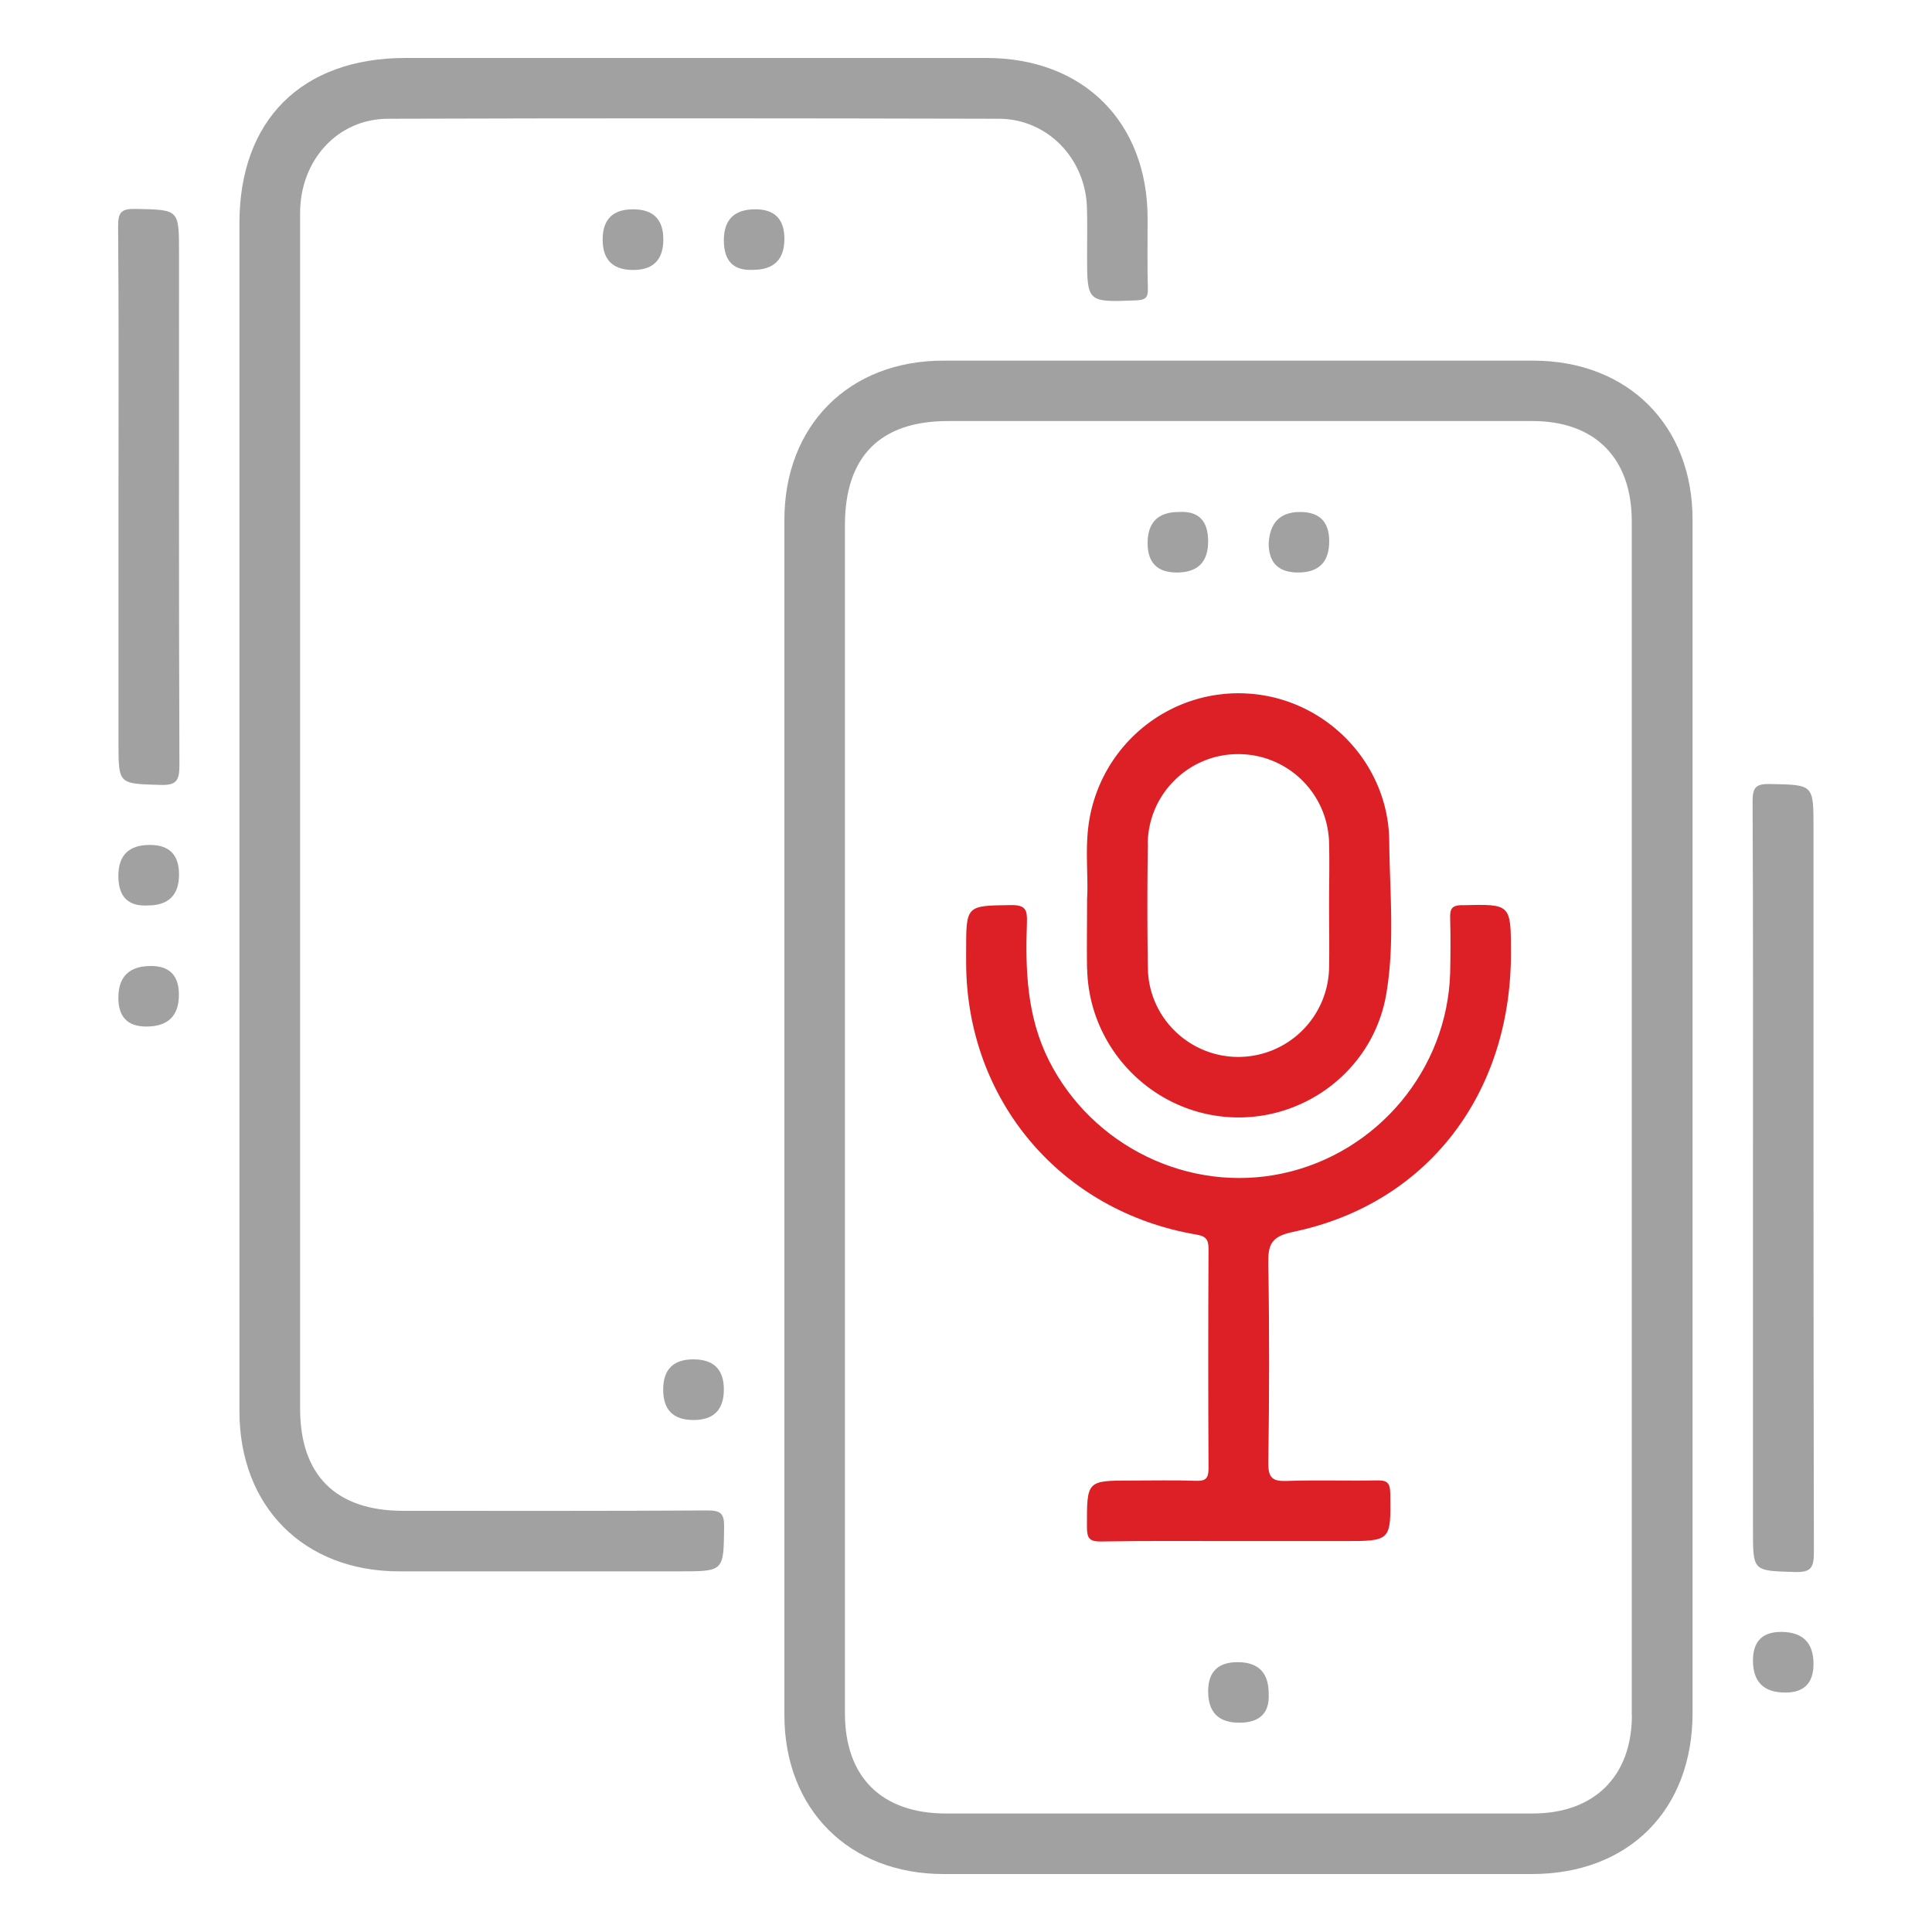 <svg id="Layer_1" xmlns="http://www.w3.org/2000/svg" viewBox="0 0 150 150"><defs><style>.cls-1{fill:#a1a1a1}.cls-3{fill:#dd1f26}</style></defs><path style="fill:none" d="M0 0h150v150H0z"/><path class="cls-1" d="M119.04 28H73.23c-7.31 0-12.33 5.03-12.33 12.36v92.8c0 7.32 5.03 12.34 12.36 12.34h45.67c7.52 0 12.48-4.97 12.48-12.51V40.34c0-7.33-5.03-12.33-12.36-12.34Zm7.66 105.16c0 4.75-2.92 7.64-7.71 7.64H73.46c-5.01 0-7.86-2.82-7.86-7.79V40.77c0-5.32 2.73-8.08 8-8.08h45.38c4.86 0 7.71 2.88 7.71 7.78v92.68Z"/><path class="cls-1" d="M54.95 117.27c-7.88.05-15.76.03-23.65.03-5.22 0-8-2.76-8-7.94V16.54c0-4.1 2.91-7.31 6.82-7.32 15.81-.05 31.63-.04 47.44 0 3.77.01 6.71 3.09 6.83 6.88.04 1.22.01 2.45.01 3.67 0 3.72 0 3.7 3.82 3.55.7-.03.92-.2.9-.91-.05-1.81-.02-3.62-.02-5.43 0-7.51-4.99-12.48-12.52-12.48H31.49c-8.06 0-12.9 4.82-12.9 12.83V109.56c0 7.42 5 12.44 12.41 12.44h21.74c3.48 0 3.44 0 3.48-3.45.01-1.03-.25-1.28-1.28-1.28ZM140.8 64.28c0-3.4 0-3.34-3.38-3.41-1.11-.02-1.35.27-1.35 1.36.05 9.74.03 19.48.03 29.23v27.32c0 3.24 0 3.17 3.23 3.27 1.23.04 1.5-.29 1.5-1.51-.04-18.75-.03-37.5-.03-56.25ZM13.9 19.63c0-3.4 0-3.34-3.38-3.41-1.1-.02-1.36.26-1.35 1.36.06 7 .03 14 .03 21v19.09c0 3.24 0 3.17 3.23 3.27 1.23.04 1.5-.29 1.5-1.51-.05-13.27-.03-26.53-.03-39.8Z"/><path class="cls-1" d="M49.15 16.25q-2.36 0-2.36 2.35t2.35 2.36 2.36-2.35-2.35-2.36ZM58.64 16.25q-2.44 0-2.44 2.41t2.26 2.29q2.44 0 2.44-2.41 0-2.29-2.26-2.29ZM11.63 65.6q-2.44 0-2.44 2.41t2.27 2.29q2.44 0 2.44-2.41 0-2.29-2.26-2.29ZM11.72 75q-2.53 0-2.53 2.47 0 2.23 2.17 2.23 2.53 0 2.53-2.47 0-2.23-2.17-2.23ZM53.84 110.25q2.35 0 2.36-2.35t-2.35-2.36-2.36 2.35 2.35 2.36ZM138.29 126.7q-2.19 0-2.19 2.22 0 2.49 2.51 2.49 2.19 0 2.19-2.22 0-2.48-2.51-2.49Z"/><path class="cls-3" d="M113.53 70.27c-.82.02-.96.29-.94 1.01.04 1.42.03 2.84 0 4.26-.22 7.49-5.63 13.97-12.99 15.56-7.28 1.57-14.8-2.1-18.16-8.76-1.72-3.42-1.84-7.04-1.71-10.72.03-.93-.07-1.36-1.21-1.35-3.51.05-3.51 0-3.51 3.57v.88c.02 10.67 7.33 19.34 17.87 21.13.75.13.95.38.95 1.11-.03 5.68-.03 11.35 0 17.03 0 .75-.18 1.01-.97.98-1.66-.06-3.33-.02-4.99-.02-3.52 0-3.48 0-3.48 3.59 0 .88.18 1.16 1.11 1.14 3.52-.06 7.05-.03 10.57-.03h8.22c3.73 0 3.7 0 3.65-3.72-.01-.91-.35-1.01-1.11-.99-2.3.04-4.6-.04-6.9.04-1.1.04-1.47-.2-1.46-1.4.08-5.14.09-10.28 0-15.41-.03-1.53.2-2.17 1.94-2.53 10.36-2.16 16.9-10.66 16.9-21.62 0-3.86 0-3.83-3.77-3.74Z"/><path class="cls-3" d="M84.41 75.27c.14 5.95 4.78 10.9 10.7 11.44 5.98.54 11.51-3.57 12.52-9.54.67-3.92.27-7.9.23-11.86-.05-5.97-4.78-10.93-10.68-11.44-6.01-.52-11.41 3.59-12.56 9.53-.44 2.28-.1 4.59-.22 6.41 0 2.13-.03 3.79 0 5.45Zm4.7-9.81c.06-3.82 3.17-6.88 6.95-6.91 3.86-.04 7.03 3 7.13 6.89.04 1.61 0 3.23 0 4.85 0 1.62.03 3.23 0 4.85a7.057 7.057 0 0 1-7.1 6.92c-3.79-.03-6.91-3.07-6.97-6.89-.05-3.23-.05-6.46 0-9.69Z"/><path class="cls-1" d="M91.37 44.45q2.43 0 2.43-2.42t-2.27-2.28q-2.43 0-2.43 2.42 0 2.28 2.27 2.28ZM100.78 44.45q2.42 0 2.42-2.43 0-2.28-2.28-2.27t-2.42 2.43q0 2.27 2.28 2.27ZM96.09 129.05q-2.29 0-2.29 2.26 0 2.44 2.41 2.44t2.29-2.26q0-2.44-2.41-2.44Z"/></svg>